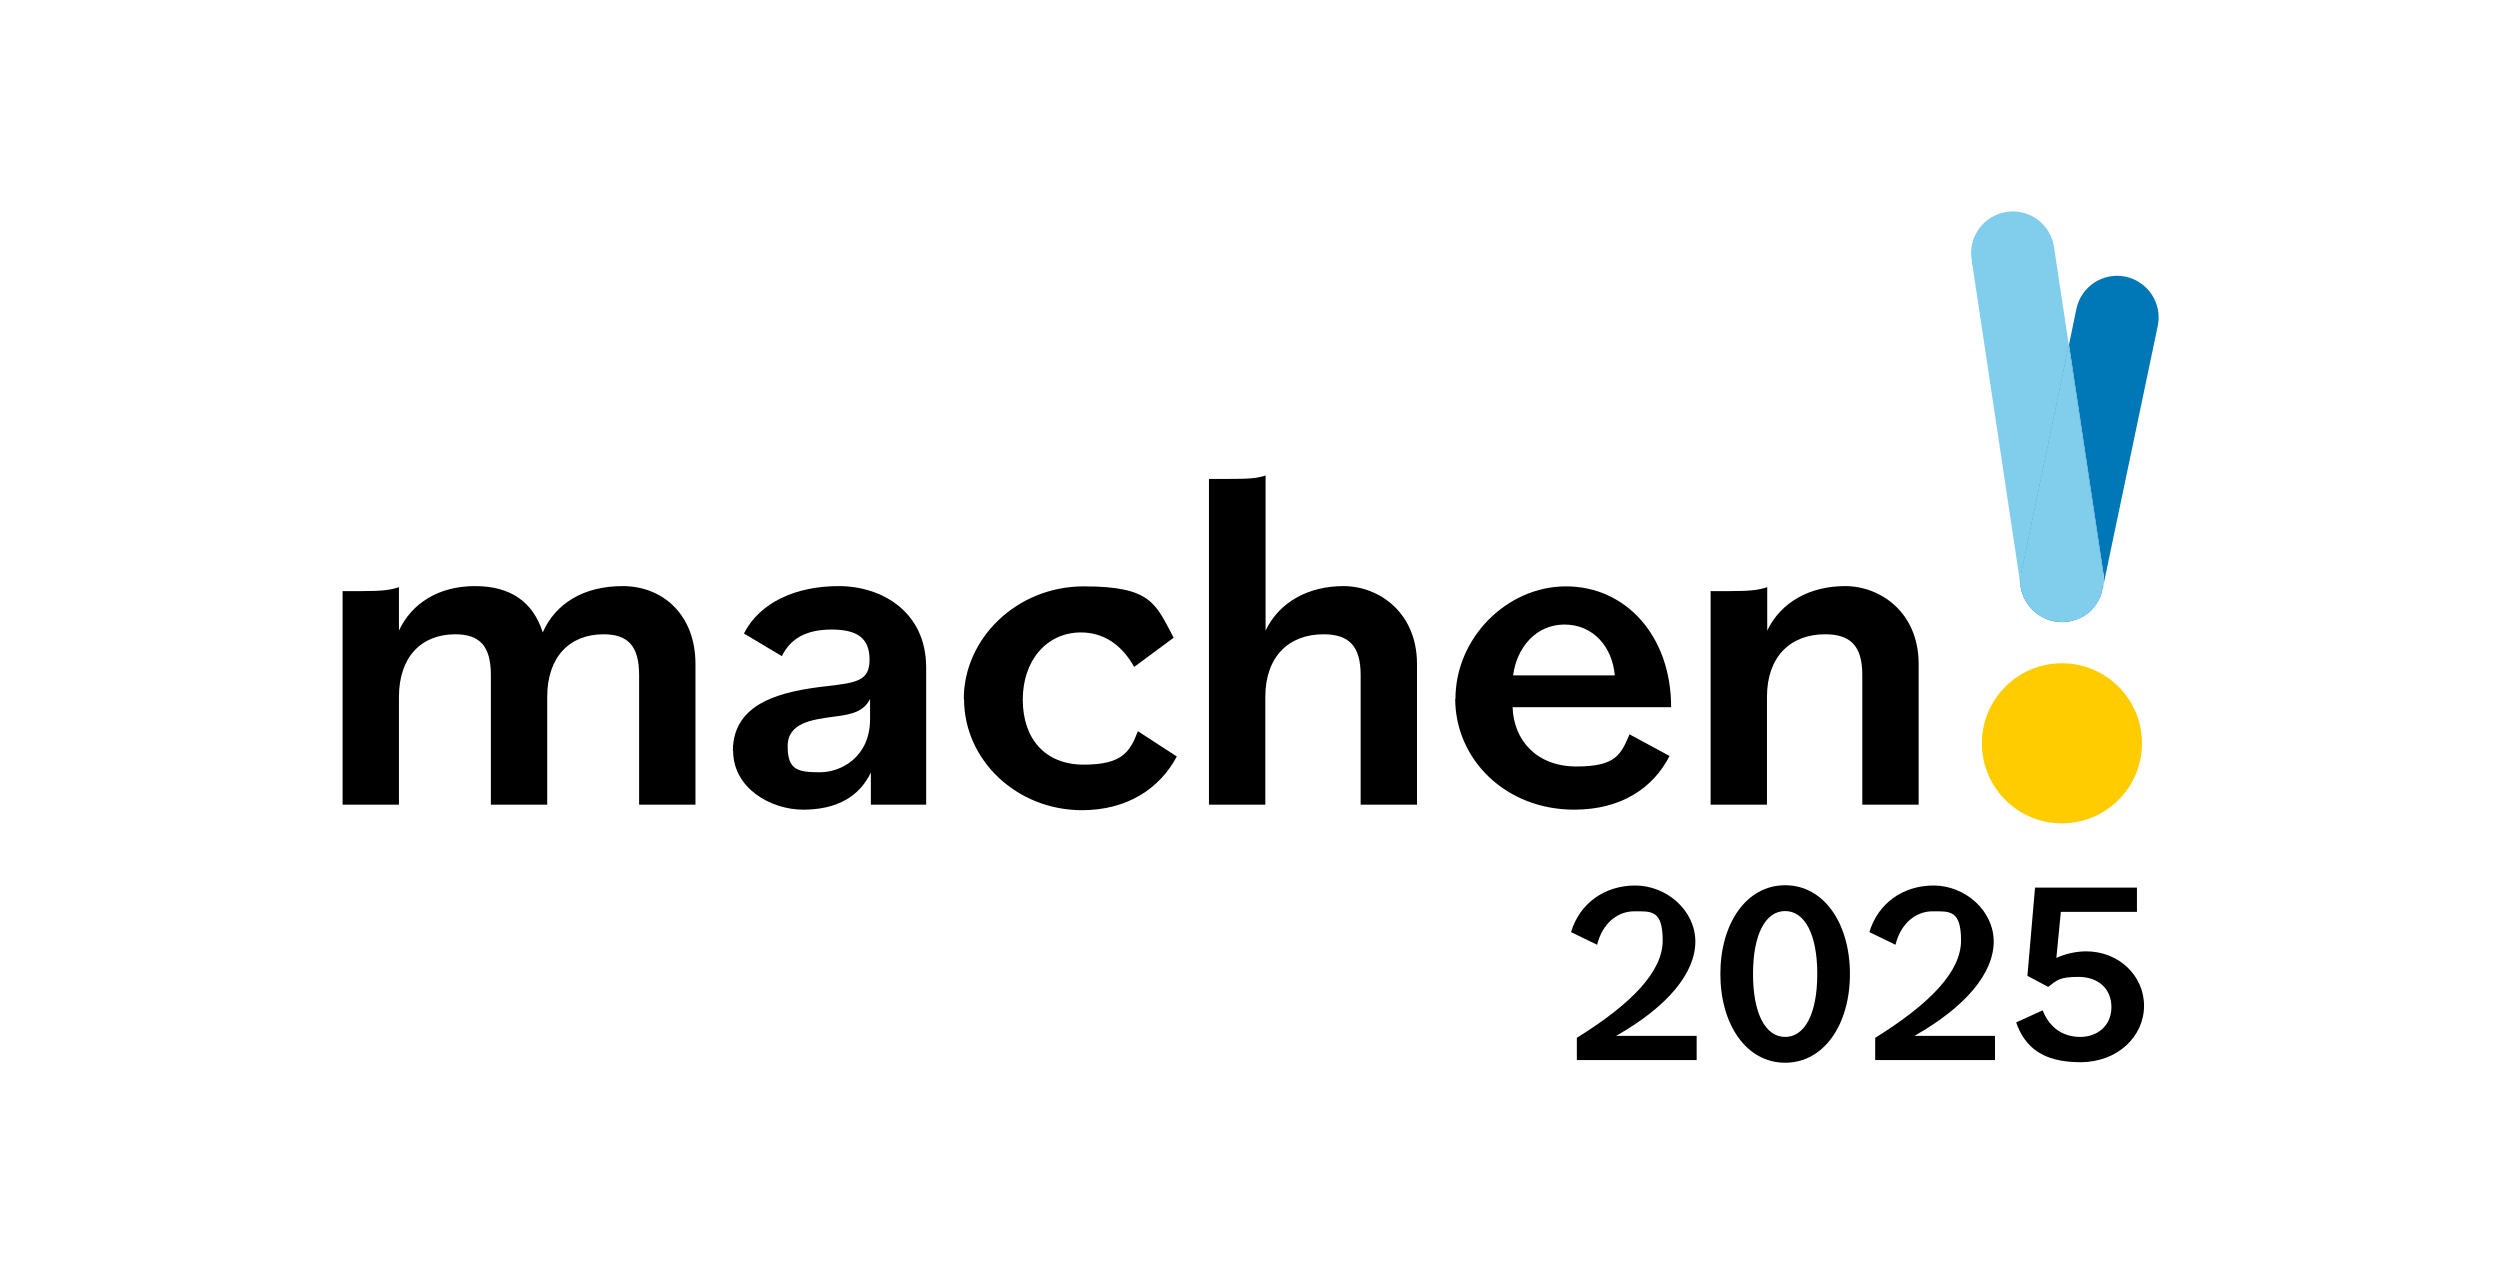 <svg width="1277" height="651" viewBox="0 0 1277 651" fill="none" xmlns="http://www.w3.org/2000/svg">
<rect width="1277" height="651" fill="white"/>
<path d="M175.134 301.934H184.685C195.311 301.934 199.346 301.396 203.785 299.916V322.11C210.376 307.987 224.231 299.378 242.659 299.378C261.087 299.378 272.386 307.718 277.228 323.052C283.819 308.121 298.212 299.378 318.119 299.378C338.027 299.378 355.244 313.502 355.244 339.193V411.022H326.459V344.708C326.459 329.643 320.406 323.993 308.3 323.993C290.948 323.993 279.515 335.561 279.515 356.007V411.022H250.73V344.708C250.73 329.643 244.677 323.993 232.571 323.993C215.219 323.993 203.785 335.561 203.785 356.007V411.022H175V301.799L175.134 301.934Z" fill="black"/>
<path d="M374.352 383.582C374.352 358.428 400.043 353.048 422.237 350.492C437.841 348.743 444.163 347.667 444.163 336.906C444.163 326.146 438.11 321.572 424.793 321.572C411.477 321.572 403.675 326.415 399.371 335.158L380.001 323.59C388.072 307.718 406.5 299.378 428.425 299.378C450.35 299.378 473.082 312.425 473.082 340.942V411.022H444.835V394.612C438.782 407.256 426.945 413.578 410.266 413.578C393.587 413.578 374.486 402.548 374.486 383.582H374.352ZM444.432 367.44V357.083C441.203 363.136 436.092 364.885 425.735 366.095C415.108 367.575 402.33 369.054 402.33 381.16C402.33 393.266 407.441 394.477 418.74 394.477C430.039 394.477 444.432 386.406 444.432 367.306V367.44Z" fill="black"/>
<path d="M492.305 356.948C492.305 326.414 519.072 299.512 553.642 299.512C588.211 299.512 590.228 308.39 599.51 325.742L579.333 340.673C572.742 328.836 563.192 323.052 552.162 323.052C534.81 323.052 522.435 337.175 522.435 357.352C522.435 377.529 534.003 390.576 553.507 390.576C573.011 390.576 577.181 384.254 581.216 373.493L601.124 386.406C592.246 403.086 575.432 413.846 552.7 413.846C519.476 413.846 492.439 388.424 492.439 357.083L492.305 356.948Z" fill="black"/>
<path d="M617.808 244.632H627.358C637.985 244.632 642.02 244.363 646.459 242.883V322.11C653.453 307.449 668.384 299.378 686.274 299.378C704.164 299.378 723.803 312.694 723.803 339.193V411.022H695.017V344.708C695.017 329.643 688.695 323.993 676.051 323.993C658.161 323.993 646.324 335.561 646.324 356.007V411.022H617.539V244.632H617.808Z" fill="black"/>
<path d="M743.447 356.948C743.447 325.876 769.677 299.512 799.942 299.512C830.206 299.512 853.611 324.531 853.611 361.253H772.636C773.174 378.201 785.011 391.518 805.187 391.518C825.364 391.518 827.92 385.465 832.359 375.107L852.804 386.137C844.465 402.548 828.054 413.577 804.111 413.577C769.004 413.577 743.312 387.886 743.312 356.814L743.447 356.948ZM772.905 344.977H824.826C823.615 330.584 813.931 319.016 799.134 319.016C784.338 319.016 774.653 331.122 772.905 344.977Z" fill="black"/>
<path d="M874.05 301.934H883.601C894.227 301.934 898.262 301.396 902.701 299.916V322.11C909.696 307.449 924.626 299.378 942.516 299.378C960.406 299.378 980.045 312.694 980.045 339.193V411.022H951.259V344.708C951.259 329.643 944.937 323.993 932.293 323.993C914.403 323.993 902.567 335.561 902.567 356.007V411.022H873.781V301.799L874.05 301.934Z" fill="black"/>
<path d="M1053.23 420.572C1075.81 420.572 1094.12 402.265 1094.12 379.681C1094.12 357.097 1075.81 338.79 1053.23 338.79C1030.64 338.79 1012.34 357.097 1012.34 379.681C1012.34 402.265 1030.64 420.572 1053.23 420.572Z" fill="#FFCC00"/>
<g style="mix-blend-mode:multiply">
<path d="M1074.07 300.588L1102.18 166.481C1104.6 155.048 1097.2 143.749 1085.77 141.328C1074.34 138.907 1063.04 146.305 1060.62 157.738L1056.85 176.032L1074.47 293.056C1074.88 295.612 1074.74 298.167 1074.2 300.588H1074.07Z" fill="#0077B6"/>
</g>
<g style="mix-blend-mode:multiply">
<path d="M1032.5 291.98L1056.72 176.032L1049.18 126.128C1047.44 114.56 1036.67 106.49 1024.97 108.238C1013.4 109.987 1005.33 120.748 1007.08 132.45L1031.97 298.167C1031.83 296.15 1031.97 293.997 1032.37 291.845L1032.5 291.98Z" fill="#80CDEC"/>
</g>
<g style="mix-blend-mode:multiply">
<path d="M1074.33 293.19L1056.71 176.166L1032.5 292.114C1032.1 294.267 1031.96 296.284 1032.1 298.436V299.647C1033.98 311.215 1044.88 319.286 1056.44 317.537C1059.27 317.133 1061.96 316.057 1064.25 314.712C1064.25 314.712 1064.25 314.712 1064.38 314.712C1064.92 314.443 1065.32 314.04 1065.86 313.636C1065.86 313.636 1065.99 313.636 1066.13 313.502C1066.53 313.098 1067.07 312.829 1067.47 312.425C1067.47 312.425 1067.61 312.291 1067.74 312.156C1068.15 311.753 1068.55 311.349 1068.82 311.08C1068.82 311.08 1069.09 310.811 1069.09 310.677C1069.36 310.273 1069.76 309.87 1070.03 309.601C1070.03 309.466 1070.3 309.332 1070.43 309.063C1070.7 308.794 1070.84 308.39 1071.11 307.987C1071.24 307.718 1071.37 307.449 1071.64 307.18C1071.78 306.911 1071.91 306.642 1072.05 306.372C1072.18 305.969 1072.45 305.565 1072.59 305.296C1072.59 305.162 1072.72 304.893 1072.85 304.758C1073.12 304.22 1073.26 303.682 1073.39 303.144C1073.39 303.144 1073.39 303.01 1073.39 302.875C1073.53 302.203 1073.8 301.53 1073.93 300.858C1074.47 298.436 1074.6 295.881 1074.2 293.325L1074.33 293.19Z" fill="#0077B6"/>
</g>
<g style="mix-blend-mode:multiply">
<path d="M1074.33 293.19L1056.71 176.166L1032.5 292.114C1032.1 294.267 1031.96 296.284 1032.1 298.436V299.647C1033.98 311.215 1044.88 319.286 1056.44 317.537C1059.27 317.133 1061.96 316.057 1064.25 314.712C1064.25 314.712 1064.25 314.712 1064.38 314.712C1064.92 314.443 1065.32 314.04 1065.86 313.636C1065.86 313.636 1065.99 313.636 1066.13 313.502C1066.53 313.098 1067.07 312.829 1067.47 312.425C1067.47 312.425 1067.61 312.291 1067.74 312.156C1068.15 311.753 1068.55 311.349 1068.82 311.08C1068.82 311.08 1069.09 310.811 1069.09 310.677C1069.36 310.273 1069.76 309.87 1070.03 309.601C1070.03 309.466 1070.3 309.332 1070.43 309.063C1070.7 308.794 1070.84 308.39 1071.11 307.987C1071.24 307.718 1071.37 307.449 1071.64 307.18C1071.78 306.911 1071.91 306.642 1072.05 306.372C1072.18 305.969 1072.45 305.565 1072.59 305.296C1072.59 305.162 1072.72 304.893 1072.85 304.758C1073.12 304.22 1073.26 303.682 1073.39 303.144C1073.39 303.144 1073.39 303.01 1073.39 302.875C1073.53 302.203 1073.8 301.53 1073.93 300.858C1074.47 298.436 1074.6 295.881 1074.2 293.325L1074.33 293.19Z" fill="#80CDEC"/>
</g>
<path d="M805.317 530.198C833.699 512.577 849.302 496.167 849.302 480.429C849.302 464.692 843.383 465.499 834.775 465.499C826.166 465.499 818.499 471.686 815.809 482.582L802.492 476.125C806.797 461.598 819.441 452.317 835.313 452.317C851.185 452.317 865.981 464.961 865.981 480.967C865.981 496.974 851.858 514.192 825.494 529.122H866.654V541.497H805.451V530.198H805.317Z" fill="black"/>
<path d="M878.766 497.512C878.766 471.821 891.948 452.182 911.855 452.182C931.763 452.182 944.945 471.821 944.945 497.512C944.945 523.204 931.763 542.842 911.855 542.842C891.948 542.842 878.766 523.204 878.766 497.512ZM928.266 497.512C928.266 477.201 921.809 465.364 911.855 465.364C901.901 465.364 895.445 477.067 895.445 497.512C895.445 517.958 901.901 529.66 911.855 529.66C921.809 529.66 928.266 517.958 928.266 497.512Z" fill="black"/>
<path d="M957.715 530.198C986.097 512.577 1001.7 496.167 1001.7 480.429C1001.7 464.692 995.782 465.499 987.173 465.499C978.565 465.499 970.897 471.686 968.207 482.582L954.891 476.125C959.195 461.598 971.839 452.317 987.711 452.317C1003.58 452.317 1018.38 464.961 1018.38 480.967C1018.38 496.974 1004.26 514.192 977.892 529.122H1019.05V541.497H957.85V530.198H957.715Z" fill="black"/>
<path d="M1029.81 522.262L1043.4 516.075C1047.03 525.356 1054.16 529.66 1062.63 529.66C1071.11 529.66 1078.51 524.145 1078.51 514.461C1078.51 504.776 1071.51 498.992 1061.69 498.992C1051.87 498.992 1050.66 500.741 1046.22 504.103L1035.6 498.454L1039.5 453.393H1091.55V465.768H1052.68L1050.39 489.307C1054.7 487.29 1060.35 485.944 1065.59 485.944C1082.27 485.944 1095.18 498.319 1095.18 513.788C1095.18 529.257 1081.87 542.573 1062.63 542.573C1043.4 542.573 1034.25 534.906 1029.81 522.128V522.262Z" fill="black"/>
</svg>
